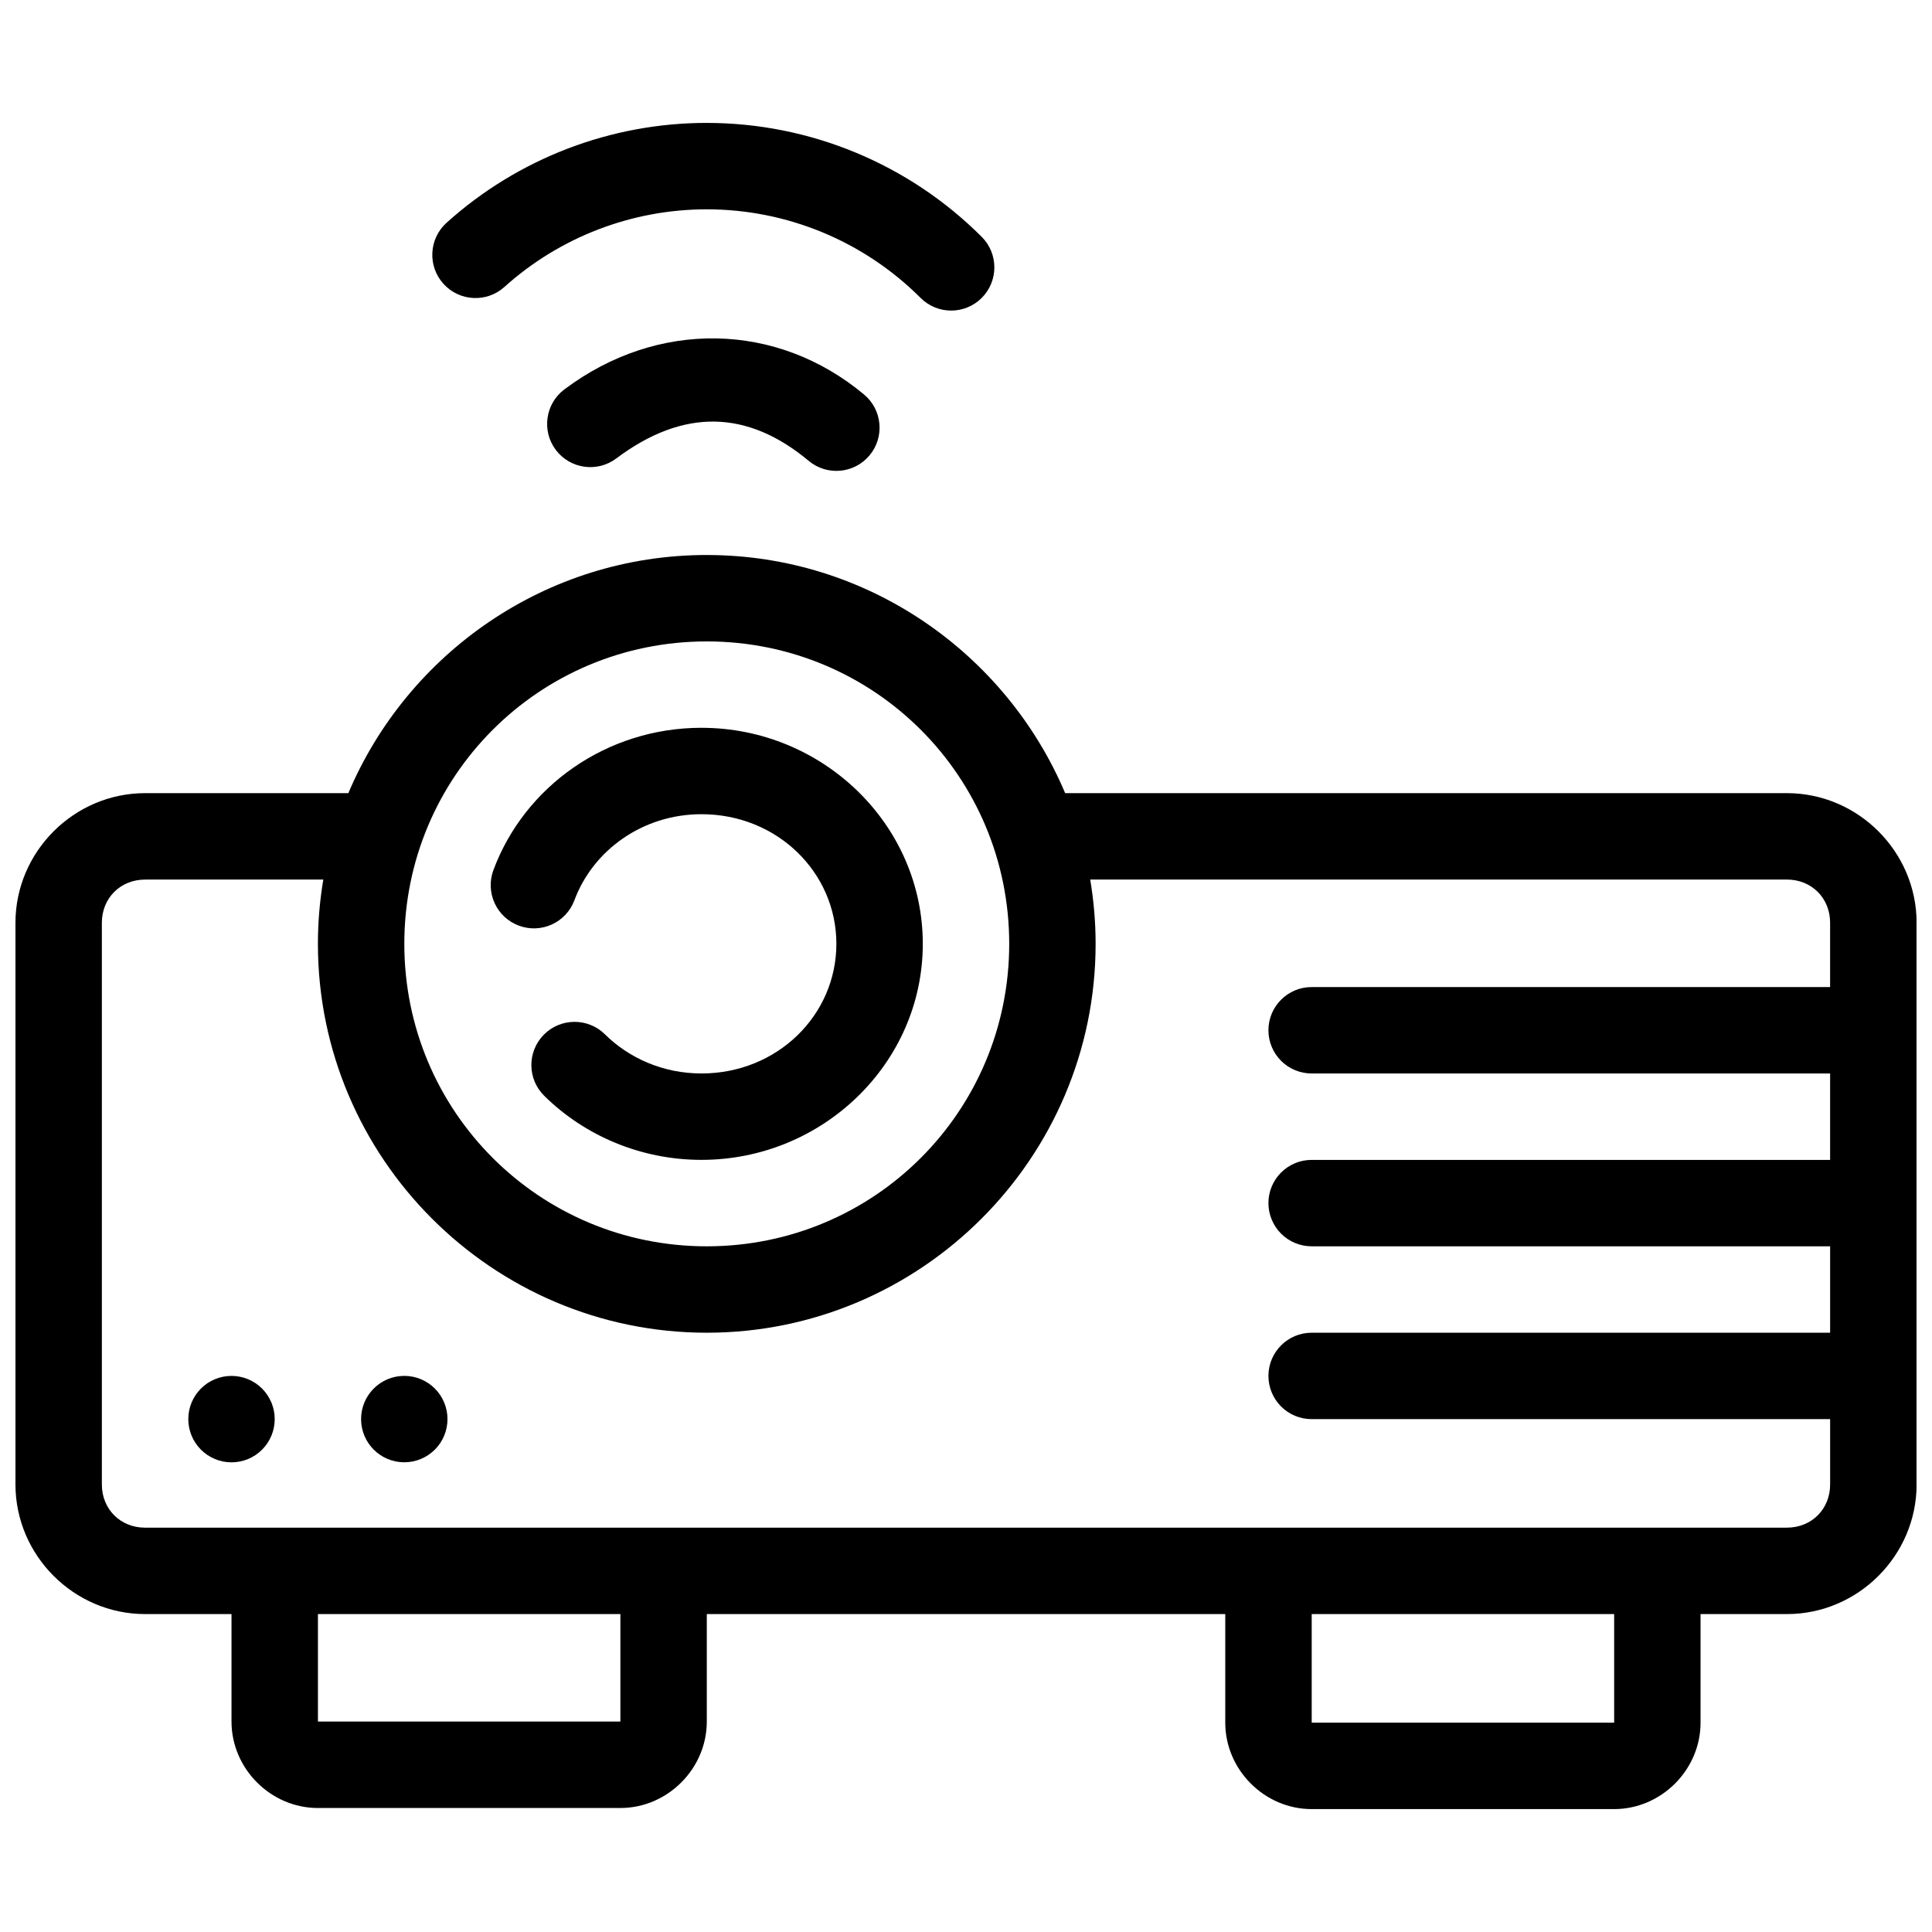 <?xml version="1.0" encoding="UTF-8"?>
<!-- Uploaded to: SVG Find, www.svgrepo.com, Generator: SVG Find Mixer Tools -->
<svg width="800px" height="800px" version="1.1" viewBox="144 144 512 512" xmlns="http://www.w3.org/2000/svg">
 <defs>
  <clipPath id="a">
   <path d="m148.09 291h503.81v333h-503.81z"/>
  </clipPath>
 </defs>
 <g clip-path="url(#a)">
  <path d="m331.3 291.08c-42.625 0-79.328 26.082-94.98 63.109l-53.871 0.004c-18.832 0-34.352 15.52-34.352 34.352v148.85c0 18.832 15.52 34.352 34.352 34.352h22.902v28.492c0 12.488 10.41 22.902 22.902 22.902h80.152c12.488 0 22.902-10.41 22.902-22.902v-28.492h137.4v28.781c0 12.488 10.41 22.902 22.902 22.902h80.152c12.488 0 22.902-10.41 22.902-22.902v-28.781h22.902c18.832 0 34.352-15.52 34.352-34.352v-148.85c0-18.832-15.52-34.352-34.352-34.352h-191.29c-15.652-37.027-52.355-63.109-94.98-63.109zm0 22.902c44.402 0 80.152 35.75 80.152 80.152 0 44.402-35.75 80.152-80.152 80.152s-80.152-35.75-80.152-80.152c0-44.402 35.75-80.152 80.152-80.152zm-148.85 63.109h47.23c-0.93 5.543-1.43 11.238-1.43 17.043 0 56.777 46.273 103.05 103.05 103.05s103.05-46.273 103.05-103.05c0-5.801-0.504-11.496-1.43-17.043h184.63c6.543 0 11.449 4.91 11.449 11.449v17.043h-137.4c-6.324 0-11.453 5.125-11.453 11.449 0 3.039 1.207 5.949 3.356 8.098 2.148 2.148 5.059 3.352 8.098 3.352h137.4v22.902h-137.4c-6.324 0-11.453 5.125-11.453 11.449 0 3.039 1.207 5.949 3.356 8.098 2.148 2.148 5.059 3.352 8.098 3.352h137.4v22.902h-137.4c-6.324 0-11.453 5.125-11.453 11.449 0 3.039 1.207 5.949 3.356 8.098 2.148 2.148 5.059 3.352 8.098 3.352h137.4v17.309c0 6.543-4.91 11.449-11.449 11.449l-435.11 0.004c-6.543 0-11.449-4.91-11.449-11.449v-148.85c0-6.543 4.91-11.449 11.449-11.449zm22.902 131.54h-0.004c-6.324 0-11.449 5.129-11.449 11.449 0 3.039 1.207 5.949 3.352 8.098 2.148 2.148 5.062 3.356 8.098 3.356 3.039 0 5.949-1.207 8.098-3.356 2.148-2.148 3.352-5.059 3.352-8.098 0-3.035-1.203-5.949-3.352-8.094-2.148-2.148-5.059-3.356-8.098-3.356zm22.902 63.109h80.152v28.492h-80.152zm263.36 0h80.152v28.781h-80.152z"/>
 </g>
 <path d="m329.91 336.87c-25.148 0-46.906 15.531-55.148 37.707-1.062 2.848-0.949 6.004 0.32 8.77 1.266 2.762 3.582 4.91 6.434 5.965 5.93 2.199 12.516-0.824 14.715-6.754 4.875-13.109 17.949-22.785 33.68-22.785 20.059 0 35.738 15.43 35.738 34.352 0 18.918-15.676 34.352-35.738 34.352-10.133 0-19.141-4.004-25.605-10.375v-0.004c-4.504-4.438-11.754-4.387-16.191 0.113-4.441 4.504-4.391 11.75 0.113 16.191 10.652 10.5 25.484 16.973 41.684 16.973 32.07 0 58.637-25.578 58.637-57.25s-26.566-57.25-58.637-57.25z"/>
 <path d="m262.59 520.07c0 3.039-1.203 5.949-3.352 8.098-2.148 2.148-5.059 3.352-8.098 3.352-6.324 0-11.449-5.125-11.449-11.449s5.125-11.449 11.449-11.449c3.039 0 5.949 1.207 8.098 3.352 2.148 2.148 3.352 5.062 3.352 8.098z"/>
 <path d="m331.3 176.57c-25.461 0-50.023 9.422-68.949 26.457-4.699 4.231-5.078 11.469-0.848 16.172 4.231 4.695 11.469 5.078 16.168 0.848 14.723-13.25 33.82-20.574 53.629-20.574 21.262 0 41.637 8.449 56.668 23.48l0.004 0.004c4.469 4.469 11.719 4.469 16.188 0 4.473-4.473 4.473-11.723 0-16.191-19.32-19.324-45.531-30.191-72.859-30.191z"/>
 <path d="m293.57 247.19c-5.059 3.797-6.082 10.977-2.281 16.035 3.797 5.043 10.957 6.066 16.012 2.281 17.883-13.422 34.855-12.859 51.012 0.625 4.856 4.051 12.074 3.398 16.125-1.453 4.051-4.856 3.398-12.074-1.453-16.125-11.535-9.629-25.195-14.617-39.07-14.871-13.875-0.258-27.953 4.207-40.344 13.508z"/>
</svg>
